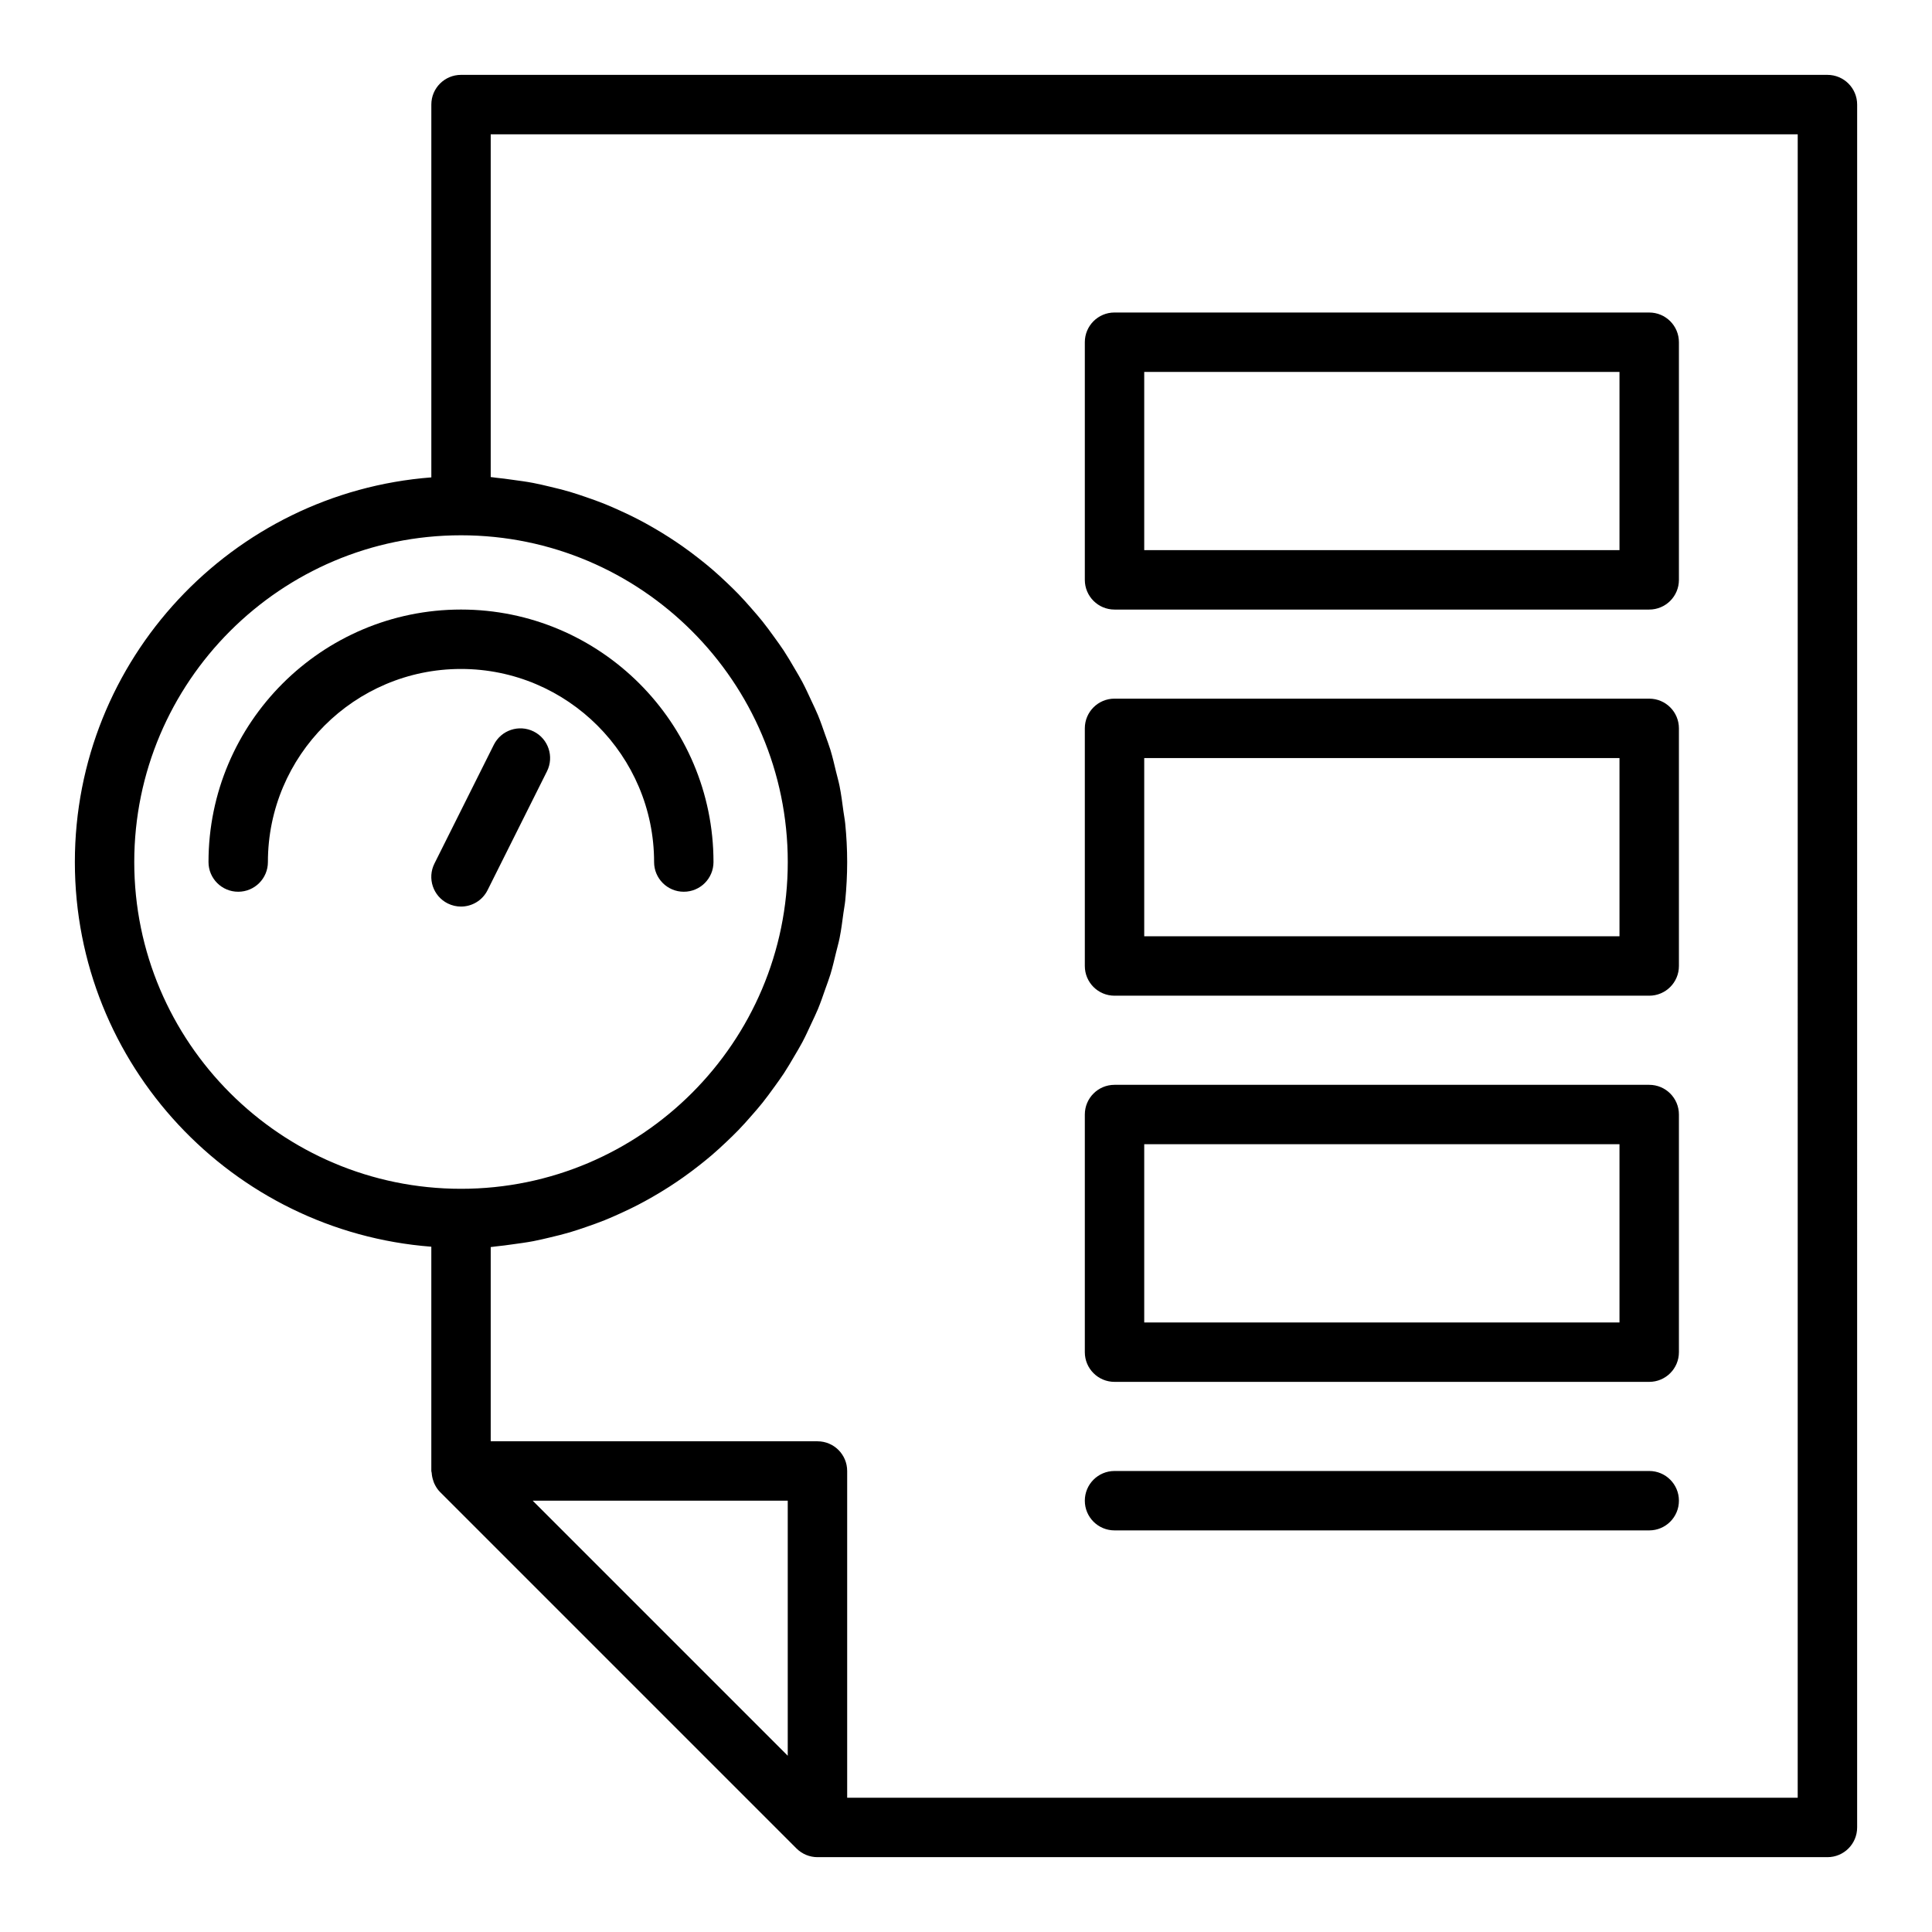 <?xml version="1.0" encoding="UTF-8"?>
<!-- Uploaded to: SVG Repo, www.svgrepo.com, Generator: SVG Repo Mixer Tools -->
<svg fill="#000000" width="800px" height="800px" version="1.1" viewBox="144 144 512 512" xmlns="http://www.w3.org/2000/svg">
 <g>
  <path d="m317.34 372.45c0 4.352 3.519 7.871 7.871 7.871 4.352 0 7.871-3.519 7.871-7.871 0-36.891-30.02-66.914-66.914-66.914-36.891 0-66.914 30.02-66.914 66.914 0 4.352 3.519 7.871 7.871 7.871 4.352 0 7.871-3.519 7.871-7.871 0-28.215 22.953-51.168 51.168-51.168 28.219 0 51.176 22.957 51.176 51.168z"/>
  <path d="m628.29 163.84h-362.11c-4.352 0-7.871 3.519-7.871 7.871v98.801c-52.754 4.047-94.469 48.168-94.469 101.94 0 53.77 41.715 97.891 94.465 101.94v59.441c0 0.168 0.086 0.32 0.098 0.484 0.043 0.699 0.18 1.375 0.406 2.039 0.086 0.25 0.152 0.496 0.262 0.738 0.383 0.836 0.867 1.629 1.543 2.305l94.465 94.465c0.742 0.742 1.617 1.316 2.57 1.711 0.949 0.387 1.965 0.594 2.992 0.594h267.65c4.352 0 7.871-3.519 7.871-7.871l0.004-456.58c0-4.352-3.523-7.875-7.871-7.875zm-448.71 208.61c0-47.746 38.844-86.594 86.594-86.594 47.746 0 86.594 38.844 86.594 86.594 0 47.746-38.844 86.594-86.594 86.594s-86.594-38.844-86.594-86.594zm105.59 169.25h67.59v67.59zm335.24 78.719h-251.9v-86.59c0-4.352-3.519-7.871-7.871-7.871l-86.594-0.004v-51.469c0.449-0.035 0.883-0.125 1.332-0.168 1.535-0.137 3.039-0.363 4.555-0.57 1.809-0.246 3.617-0.488 5.394-0.824 1.508-0.289 2.988-0.648 4.473-1 1.734-0.414 3.465-0.832 5.164-1.332 1.461-0.43 2.887-0.918 4.32-1.41 1.664-0.57 3.316-1.16 4.945-1.812 1.398-0.562 2.766-1.172 4.133-1.793 1.59-0.723 3.16-1.469 4.707-2.269 1.324-0.688 2.625-1.406 3.918-2.148 1.508-0.867 2.988-1.766 4.445-2.703 1.246-0.805 2.473-1.629 3.684-2.488 1.418-1.004 2.801-2.043 4.164-3.113 1.156-0.91 2.301-1.832 3.418-2.789 1.324-1.137 2.602-2.312 3.863-3.512 1.059-1.008 2.109-2.016 3.125-3.066 1.219-1.258 2.379-2.566 3.531-3.887 0.957-1.094 1.91-2.184 2.82-3.32 1.105-1.379 2.141-2.809 3.176-4.242 0.844-1.172 1.695-2.328 2.488-3.535 0.984-1.5 1.891-3.047 2.797-4.598 0.719-1.23 1.461-2.445 2.129-3.707 0.855-1.613 1.613-3.277 2.383-4.941 0.594-1.281 1.219-2.539 1.758-3.848 0.719-1.738 1.324-3.527 1.949-5.309 0.457-1.301 0.957-2.582 1.359-3.906 0.578-1.898 1.023-3.852 1.496-5.797 0.305-1.27 0.672-2.512 0.93-3.797 0.438-2.191 0.723-4.43 1.02-6.668 0.145-1.094 0.367-2.16 0.477-3.262 0.328-3.363 0.512-6.769 0.512-10.219 0-3.449-0.184-6.856-0.52-10.215-0.109-1.102-0.332-2.172-0.477-3.262-0.297-2.238-0.582-4.477-1.02-6.668-0.258-1.285-0.625-2.531-0.93-3.797-0.469-1.945-0.914-3.894-1.496-5.797-0.402-1.324-0.906-2.606-1.359-3.906-0.625-1.785-1.23-3.574-1.949-5.309-0.539-1.309-1.168-2.566-1.758-3.848-0.77-1.664-1.531-3.328-2.383-4.941-0.668-1.262-1.41-2.477-2.129-3.707-0.906-1.551-1.812-3.102-2.797-4.598-0.793-1.207-1.645-2.363-2.488-3.535-1.035-1.438-2.07-2.863-3.176-4.242-0.91-1.137-1.863-2.223-2.82-3.32-1.152-1.32-2.312-2.625-3.531-3.887-1.016-1.051-2.066-2.059-3.125-3.066-1.262-1.199-2.543-2.379-3.863-3.512-1.117-0.957-2.258-1.879-3.418-2.789-1.363-1.07-2.746-2.113-4.164-3.113-1.211-0.855-2.438-1.684-3.684-2.488-1.457-0.938-2.938-1.836-4.445-2.703-1.293-0.742-2.59-1.465-3.918-2.148-1.547-0.801-3.117-1.547-4.707-2.269-1.367-0.621-2.734-1.23-4.133-1.793-1.625-0.656-3.277-1.242-4.945-1.812-1.43-0.492-2.859-0.98-4.32-1.41-1.699-0.5-3.426-0.918-5.164-1.332-1.484-0.352-2.965-0.715-4.473-1-1.777-0.34-3.586-0.582-5.394-0.824-1.516-0.207-3.019-0.434-4.555-0.57-0.441-0.047-0.875-0.137-1.324-0.172v-90.828h346.37z"/>
  <path d="m273.21 379.9 15.742-31.488c1.945-3.891 0.367-8.617-3.519-10.562-3.891-1.938-8.609-0.367-10.562 3.519l-15.742 31.488c-1.945 3.891-0.367 8.617 3.519 10.562 1.133 0.562 2.332 0.832 3.516 0.832 2.891 0 5.664-1.59 7.047-4.352z"/>
  <path d="m439.36 305.54h141.7c4.352 0 7.871-3.519 7.871-7.871v-62.977c0-4.352-3.519-7.871-7.871-7.871l-141.7-0.004c-4.352 0-7.871 3.519-7.871 7.871v62.977c0 4.352 3.519 7.875 7.871 7.875zm7.871-62.977h125.95v47.23h-125.95z"/>
  <path d="m439.36 407.87h141.7c4.352 0 7.871-3.519 7.871-7.871v-62.977c0-4.352-3.519-7.871-7.871-7.871l-141.7-0.004c-4.352 0-7.871 3.519-7.871 7.871v62.977c0 4.356 3.519 7.875 7.871 7.875zm7.871-62.977h125.95v47.23h-125.95z"/>
  <path d="m439.36 510.21h141.7c4.352 0 7.871-3.519 7.871-7.871v-62.977c0-4.352-3.519-7.871-7.871-7.871h-141.7c-4.352 0-7.871 3.519-7.871 7.871v62.977c0 4.352 3.519 7.871 7.871 7.871zm7.871-62.977h125.95v47.23h-125.95z"/>
  <path d="m439.36 549.57h141.7c4.352 0 7.871-3.519 7.871-7.871 0-4.352-3.519-7.871-7.871-7.871h-141.7c-4.352 0-7.871 3.519-7.871 7.871 0 4.352 3.519 7.871 7.871 7.871z"/>
 </g>
</svg>